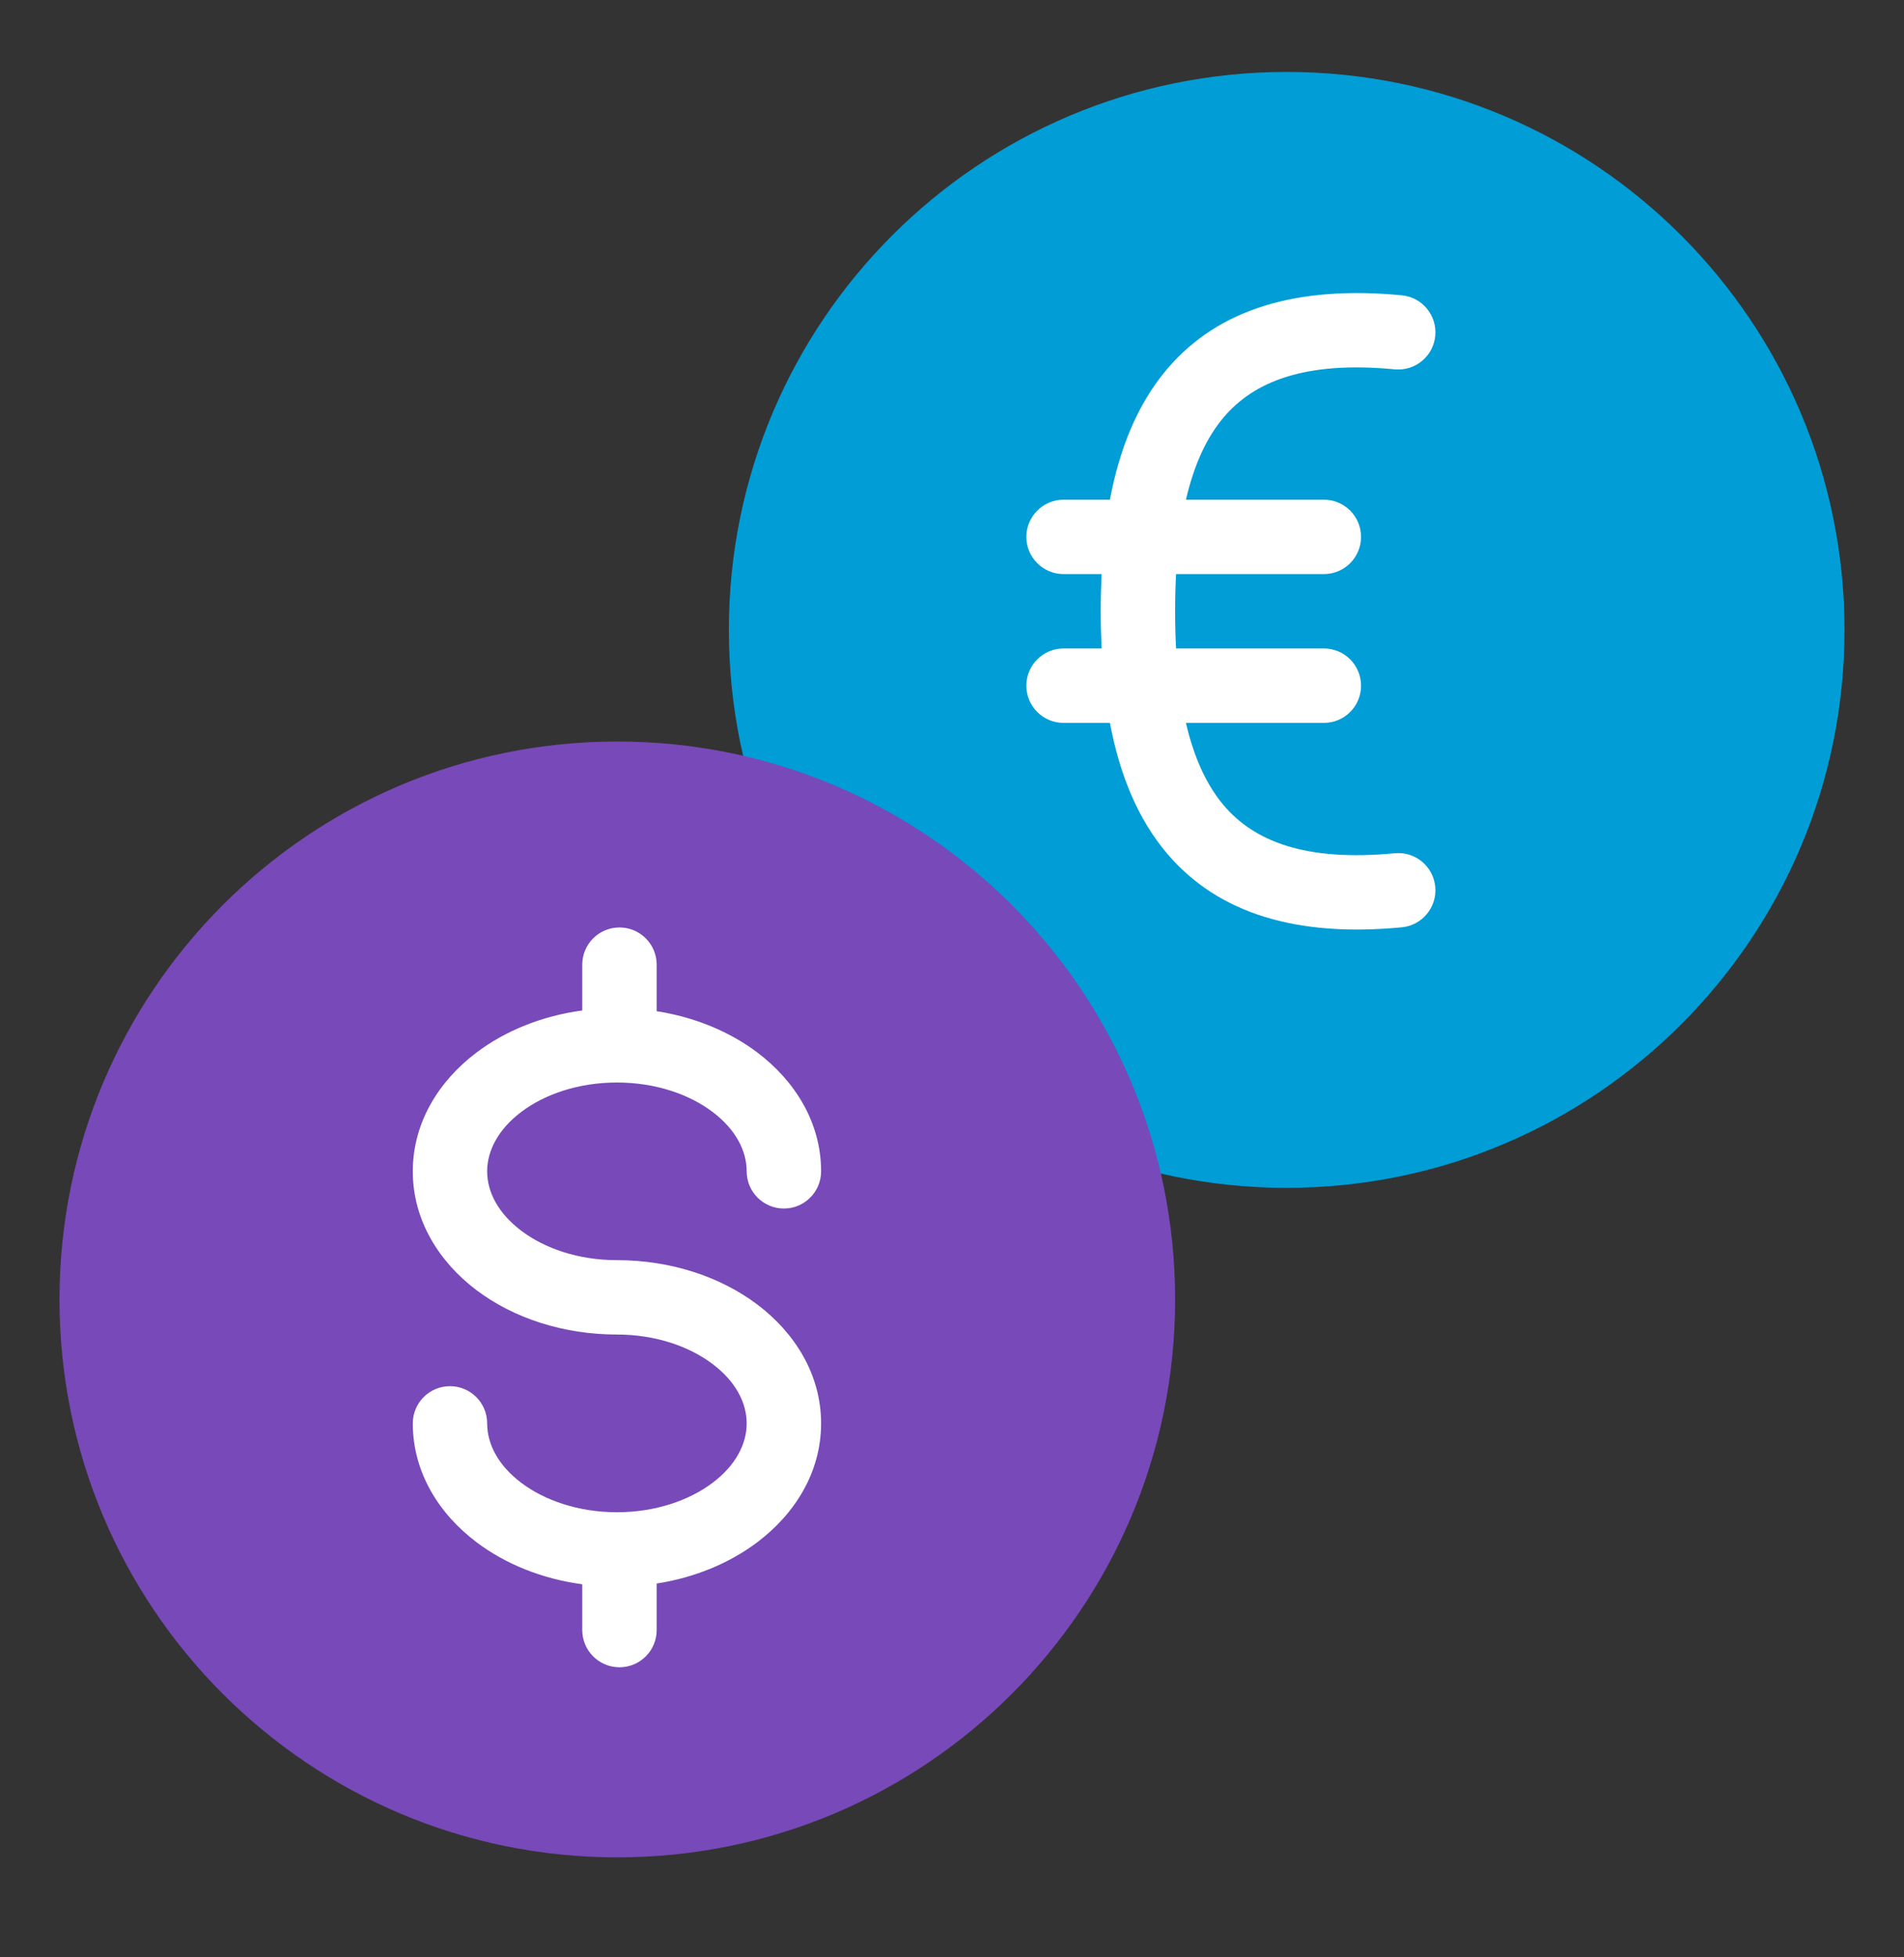 <svg width="36" height="37" viewBox="0 0 36 37" fill="none" xmlns="http://www.w3.org/2000/svg">
<rect x="0" y="0" width="36" height="37" fill="#333333" stroke="none"/>
<path d="M13.781 11.907C13.781 6.082 18.503 1.36 24.328 1.36C30.153 1.36 34.875 6.082 34.875 11.907C34.875 17.732 30.153 22.454 24.328 22.454C18.503 22.454 13.781 17.732 13.781 11.907Z" fill="#009DD6"/>
<path d="M1.125 24.564C1.125 18.739 5.847 14.017 11.672 14.017C17.497 14.017 22.219 18.739 22.219 24.564C22.219 30.388 17.497 35.11 11.672 35.11C5.847 35.11 1.125 30.388 1.125 24.564Z" fill="#7849B8"/>
<path d="M11.713 17.532C12.101 17.532 12.416 17.847 12.416 18.235V19.115C13.136 19.227 13.795 19.5 14.321 19.897C15.025 20.428 15.525 21.215 15.525 22.142C15.525 22.53 15.21 22.845 14.822 22.845C14.433 22.845 14.118 22.53 14.118 22.142C14.118 21.754 13.911 21.35 13.473 21.019C13.035 20.688 12.398 20.463 11.665 20.463C10.931 20.463 10.294 20.688 9.856 21.019C9.418 21.35 9.211 21.754 9.211 22.142C9.211 22.531 9.418 22.935 9.856 23.265C10.294 23.596 10.931 23.821 11.665 23.821C12.675 23.821 13.616 24.13 14.321 24.661C15.025 25.193 15.525 25.98 15.525 26.907C15.525 27.834 15.025 28.621 14.32 29.152C13.794 29.549 13.136 29.822 12.416 29.934V30.813C12.416 31.202 12.101 31.517 11.713 31.517C11.324 31.517 11.009 31.202 11.009 30.813V29.948C10.252 29.846 9.558 29.567 9.009 29.152C8.304 28.621 7.805 27.834 7.805 26.907C7.805 26.518 8.119 26.203 8.508 26.203C8.896 26.203 9.211 26.518 9.211 26.907C9.211 27.296 9.418 27.7 9.856 28.03C10.294 28.36 10.931 28.586 11.665 28.586C12.398 28.586 13.035 28.36 13.473 28.03C13.911 27.7 14.118 27.296 14.118 26.907C14.118 26.518 13.911 26.114 13.473 25.784C13.035 25.453 12.398 25.227 11.665 25.227C10.655 25.227 9.713 24.919 9.009 24.388C8.304 23.856 7.805 23.069 7.805 22.142C7.805 21.215 8.304 20.428 9.009 19.897C9.558 19.482 10.252 19.203 11.009 19.101V18.235C11.009 17.847 11.324 17.532 11.713 17.532Z" fill="white"/>
<path d="M22.237 10.852C22.225 11.076 22.219 11.31 22.219 11.555C22.219 11.801 22.225 12.035 22.237 12.258H25.031C25.42 12.258 25.734 12.573 25.734 12.962C25.734 13.35 25.42 13.665 25.031 13.665H22.423C22.577 14.329 22.816 14.844 23.139 15.225C23.709 15.896 24.67 16.292 26.37 16.129C26.757 16.092 27.1 16.375 27.137 16.762C27.174 17.148 26.891 17.492 26.505 17.529C24.543 17.717 23.043 17.284 22.067 16.135C21.507 15.475 21.168 14.632 20.986 13.665H20.109C19.721 13.665 19.406 13.35 19.406 12.962C19.406 12.573 19.721 12.258 20.109 12.258H20.829C20.818 12.028 20.812 11.794 20.812 11.555C20.812 11.317 20.818 11.082 20.829 10.852H20.109C19.721 10.852 19.406 10.537 19.406 10.149C19.406 9.761 19.721 9.446 20.109 9.446H20.986C21.168 8.479 21.507 7.636 22.067 6.976C23.043 5.827 24.543 5.394 26.505 5.582C26.891 5.619 27.174 5.963 27.137 6.349C27.1 6.736 26.757 7.019 26.37 6.982C24.67 6.819 23.709 7.215 23.139 7.886C22.816 8.266 22.577 8.782 22.423 9.446H25.031C25.42 9.446 25.734 9.761 25.734 10.149C25.734 10.537 25.42 10.852 25.031 10.852H22.237Z" fill="white"/>
</svg>
